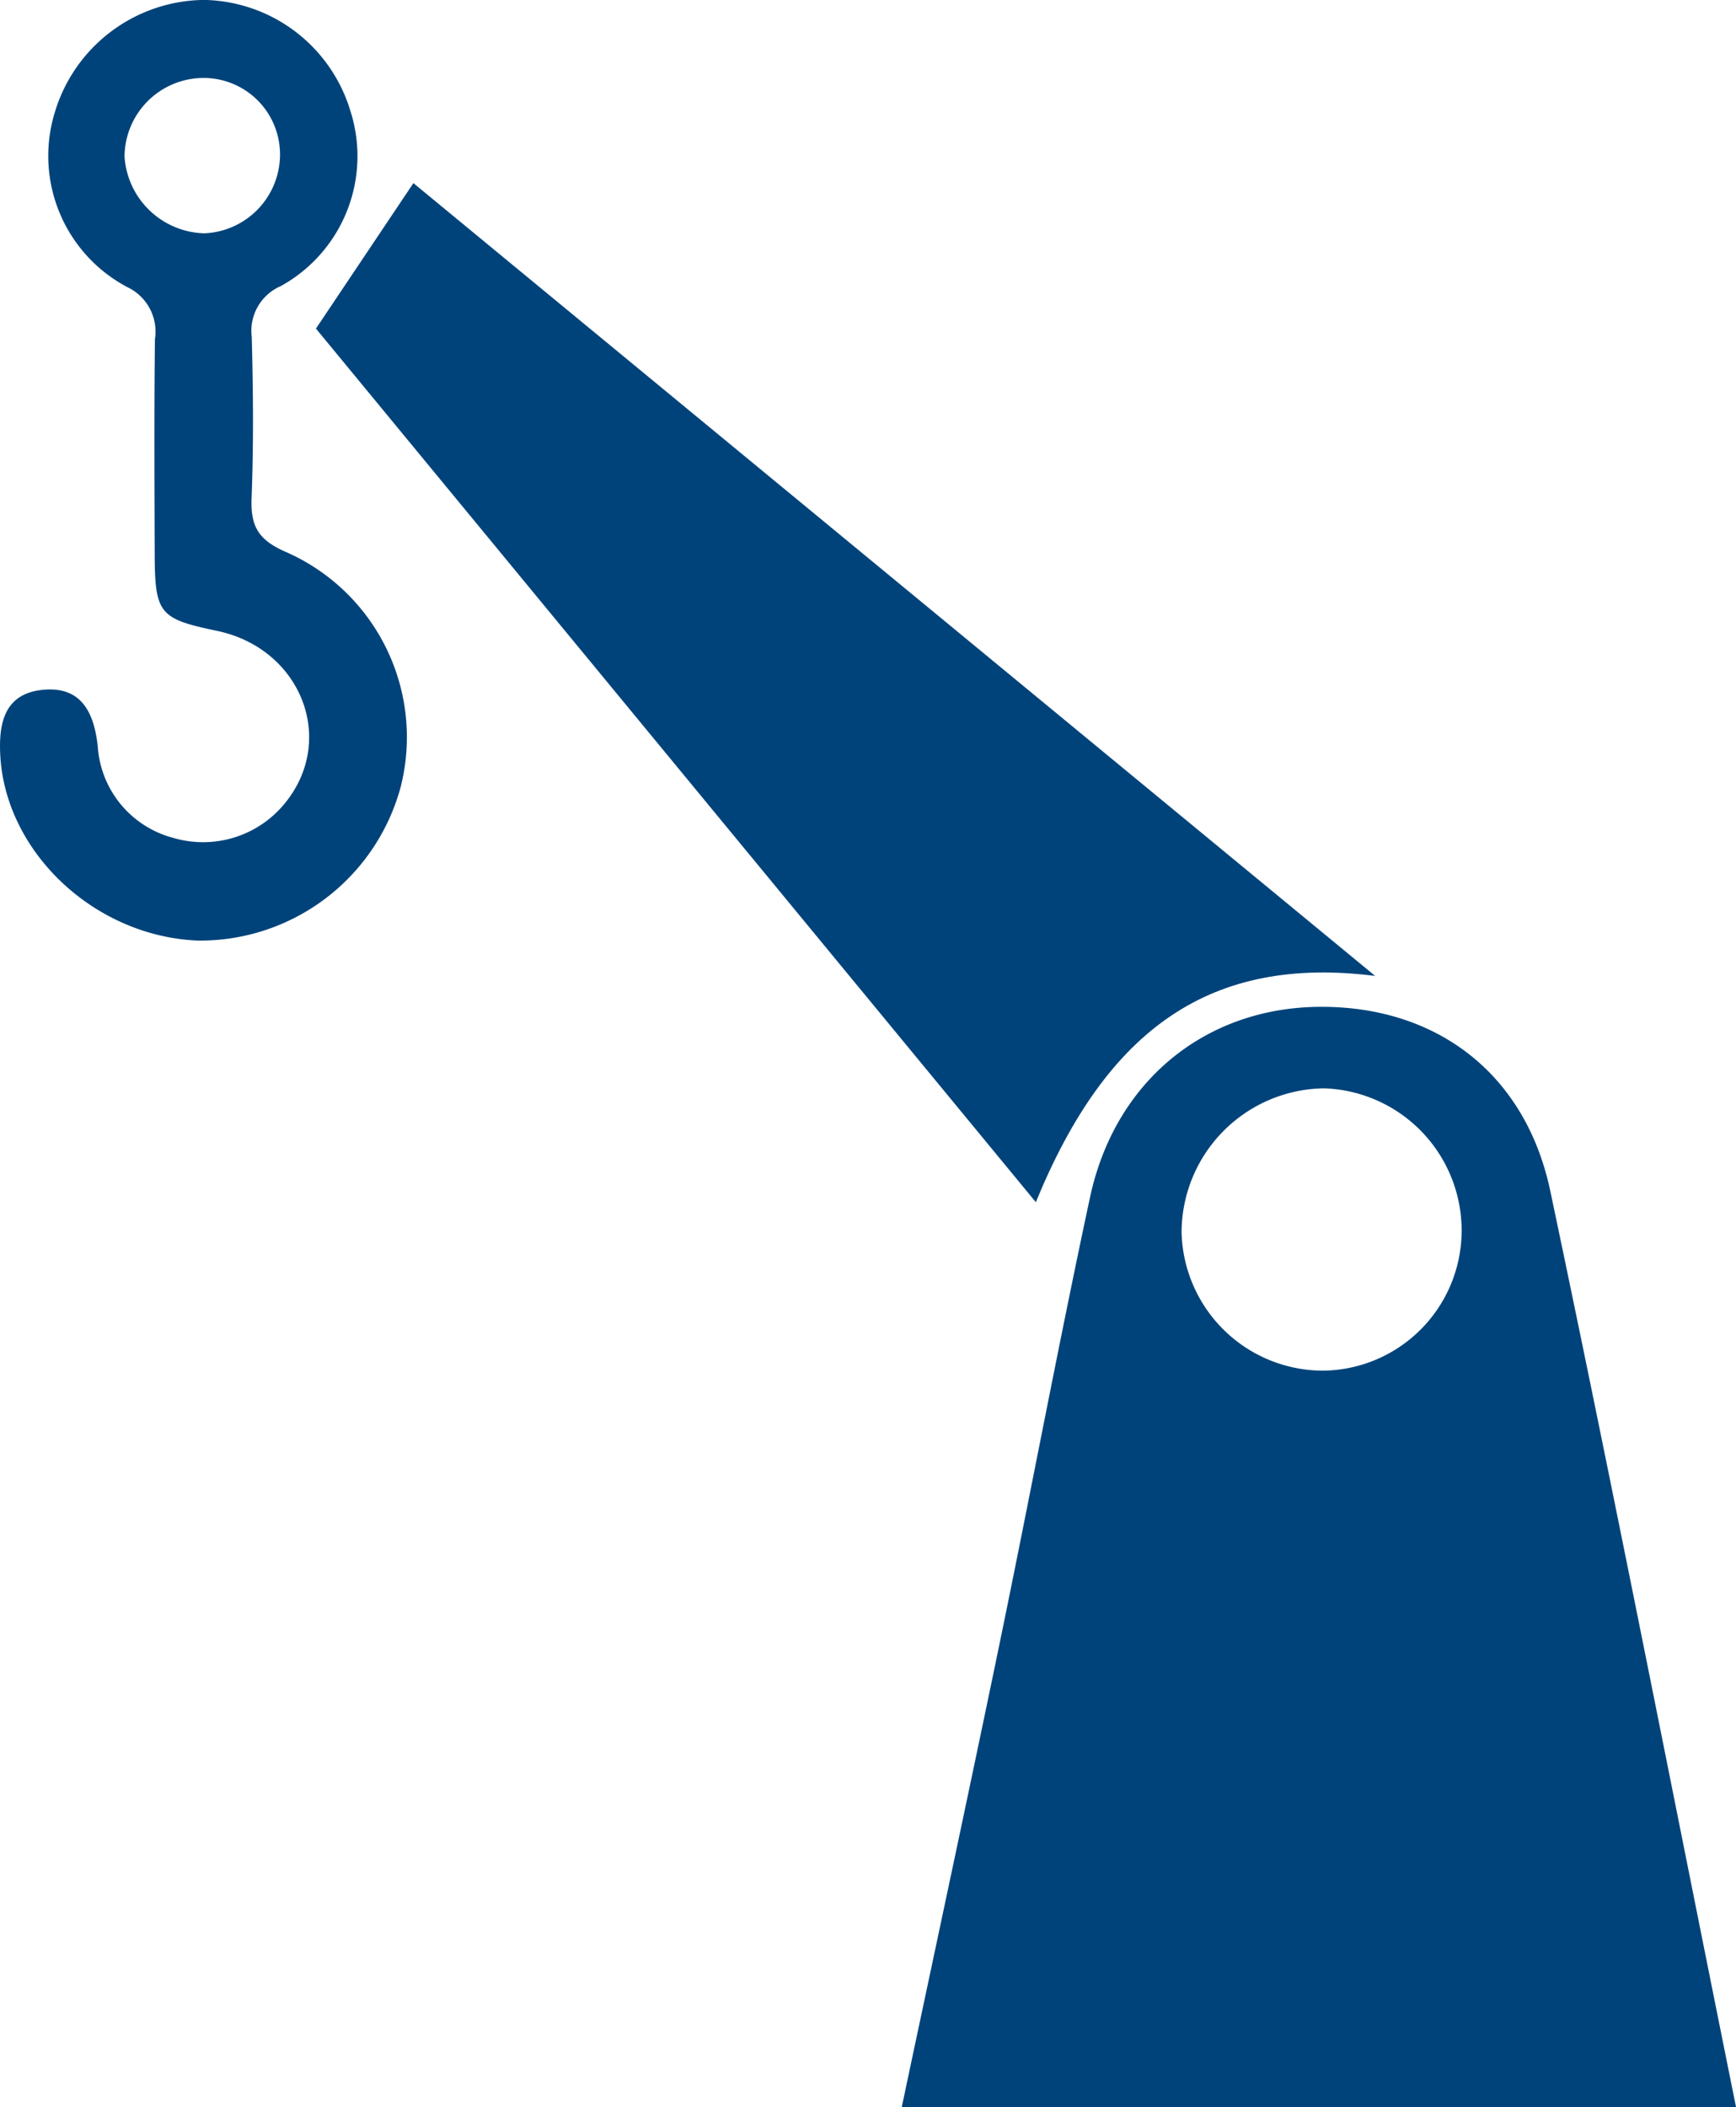 <?xml version="1.0" encoding="UTF-8"?> <svg xmlns="http://www.w3.org/2000/svg" width="115.901" height="140.614" viewBox="0 0 115.901 140.614"><g id="Gruppe_5102" data-name="Gruppe 5102" transform="translate(-205.292 -250.54)"><path id="Pfad_4990" data-name="Pfad 4990" d="M308.137,438.742c2.186-10.34,4.41-20.672,6.549-31.022,2.042-9.886,3.9-19.809,6.017-29.679,1.66-7.755,7.676-12.639,15.255-12.722,7.781-.085,13.805,4.369,15.477,12.291,4.292,20.344,8.286,40.751,12.4,61.132Zm37.378-58.48a9.494,9.494,0,0,0-9.184-9.505,9.638,9.638,0,0,0-9.513,9.6,9.458,9.458,0,0,0,9.43,9.241A9.353,9.353,0,0,0,345.515,380.262Z" transform="translate(-42.64 -47.587)" fill="#00437a"></path><path id="Pfad_4991" data-name="Pfad 4991" d="M312.039,324.327c-10.872-1.373-17.862,3.4-22.652,15.1l-48.063-58.3,6.507-9.707Z" transform="translate(-14.939 -8.659)" fill="#00437a"></path><path id="Pfad_4992" data-name="Pfad 4992" d="M218.493,313.31c-6.891-.284-12.843-5.893-13.184-12.378-.112-2.139.292-4.057,2.744-4.346,2.577-.3,3.5,1.373,3.763,3.736a6.777,6.777,0,0,0,5.013,6.126,7.043,7.043,0,0,0,7.568-2.407c3.356-4.252.933-10.239-4.614-11.4-3.872-.809-4.151-1.14-4.164-5.2-.015-4.755-.04-9.509.017-14.262a3.289,3.289,0,0,0-1.843-3.478,9.9,9.9,0,0,1-4.841-11.666,10.516,10.516,0,0,1,9.974-7.5,10.4,10.4,0,0,1,9.753,7.388,9.9,9.9,0,0,1-4.647,11.713,3.244,3.244,0,0,0-1.932,3.388c.095,3.587.126,7.183-.011,10.767-.072,1.895.461,2.8,2.341,3.607a13.5,13.5,0,0,1,7.615,15.65A13.87,13.87,0,0,1,218.493,313.31Zm5.493-52.529a5.1,5.1,0,0,0-5.253-5.036,5.284,5.284,0,0,0-5.127,5.243,5.482,5.482,0,0,0,5.332,5.122A5.272,5.272,0,0,0,223.987,260.781Z" transform="translate(0 0)" fill="#00437a"></path></g></svg> 